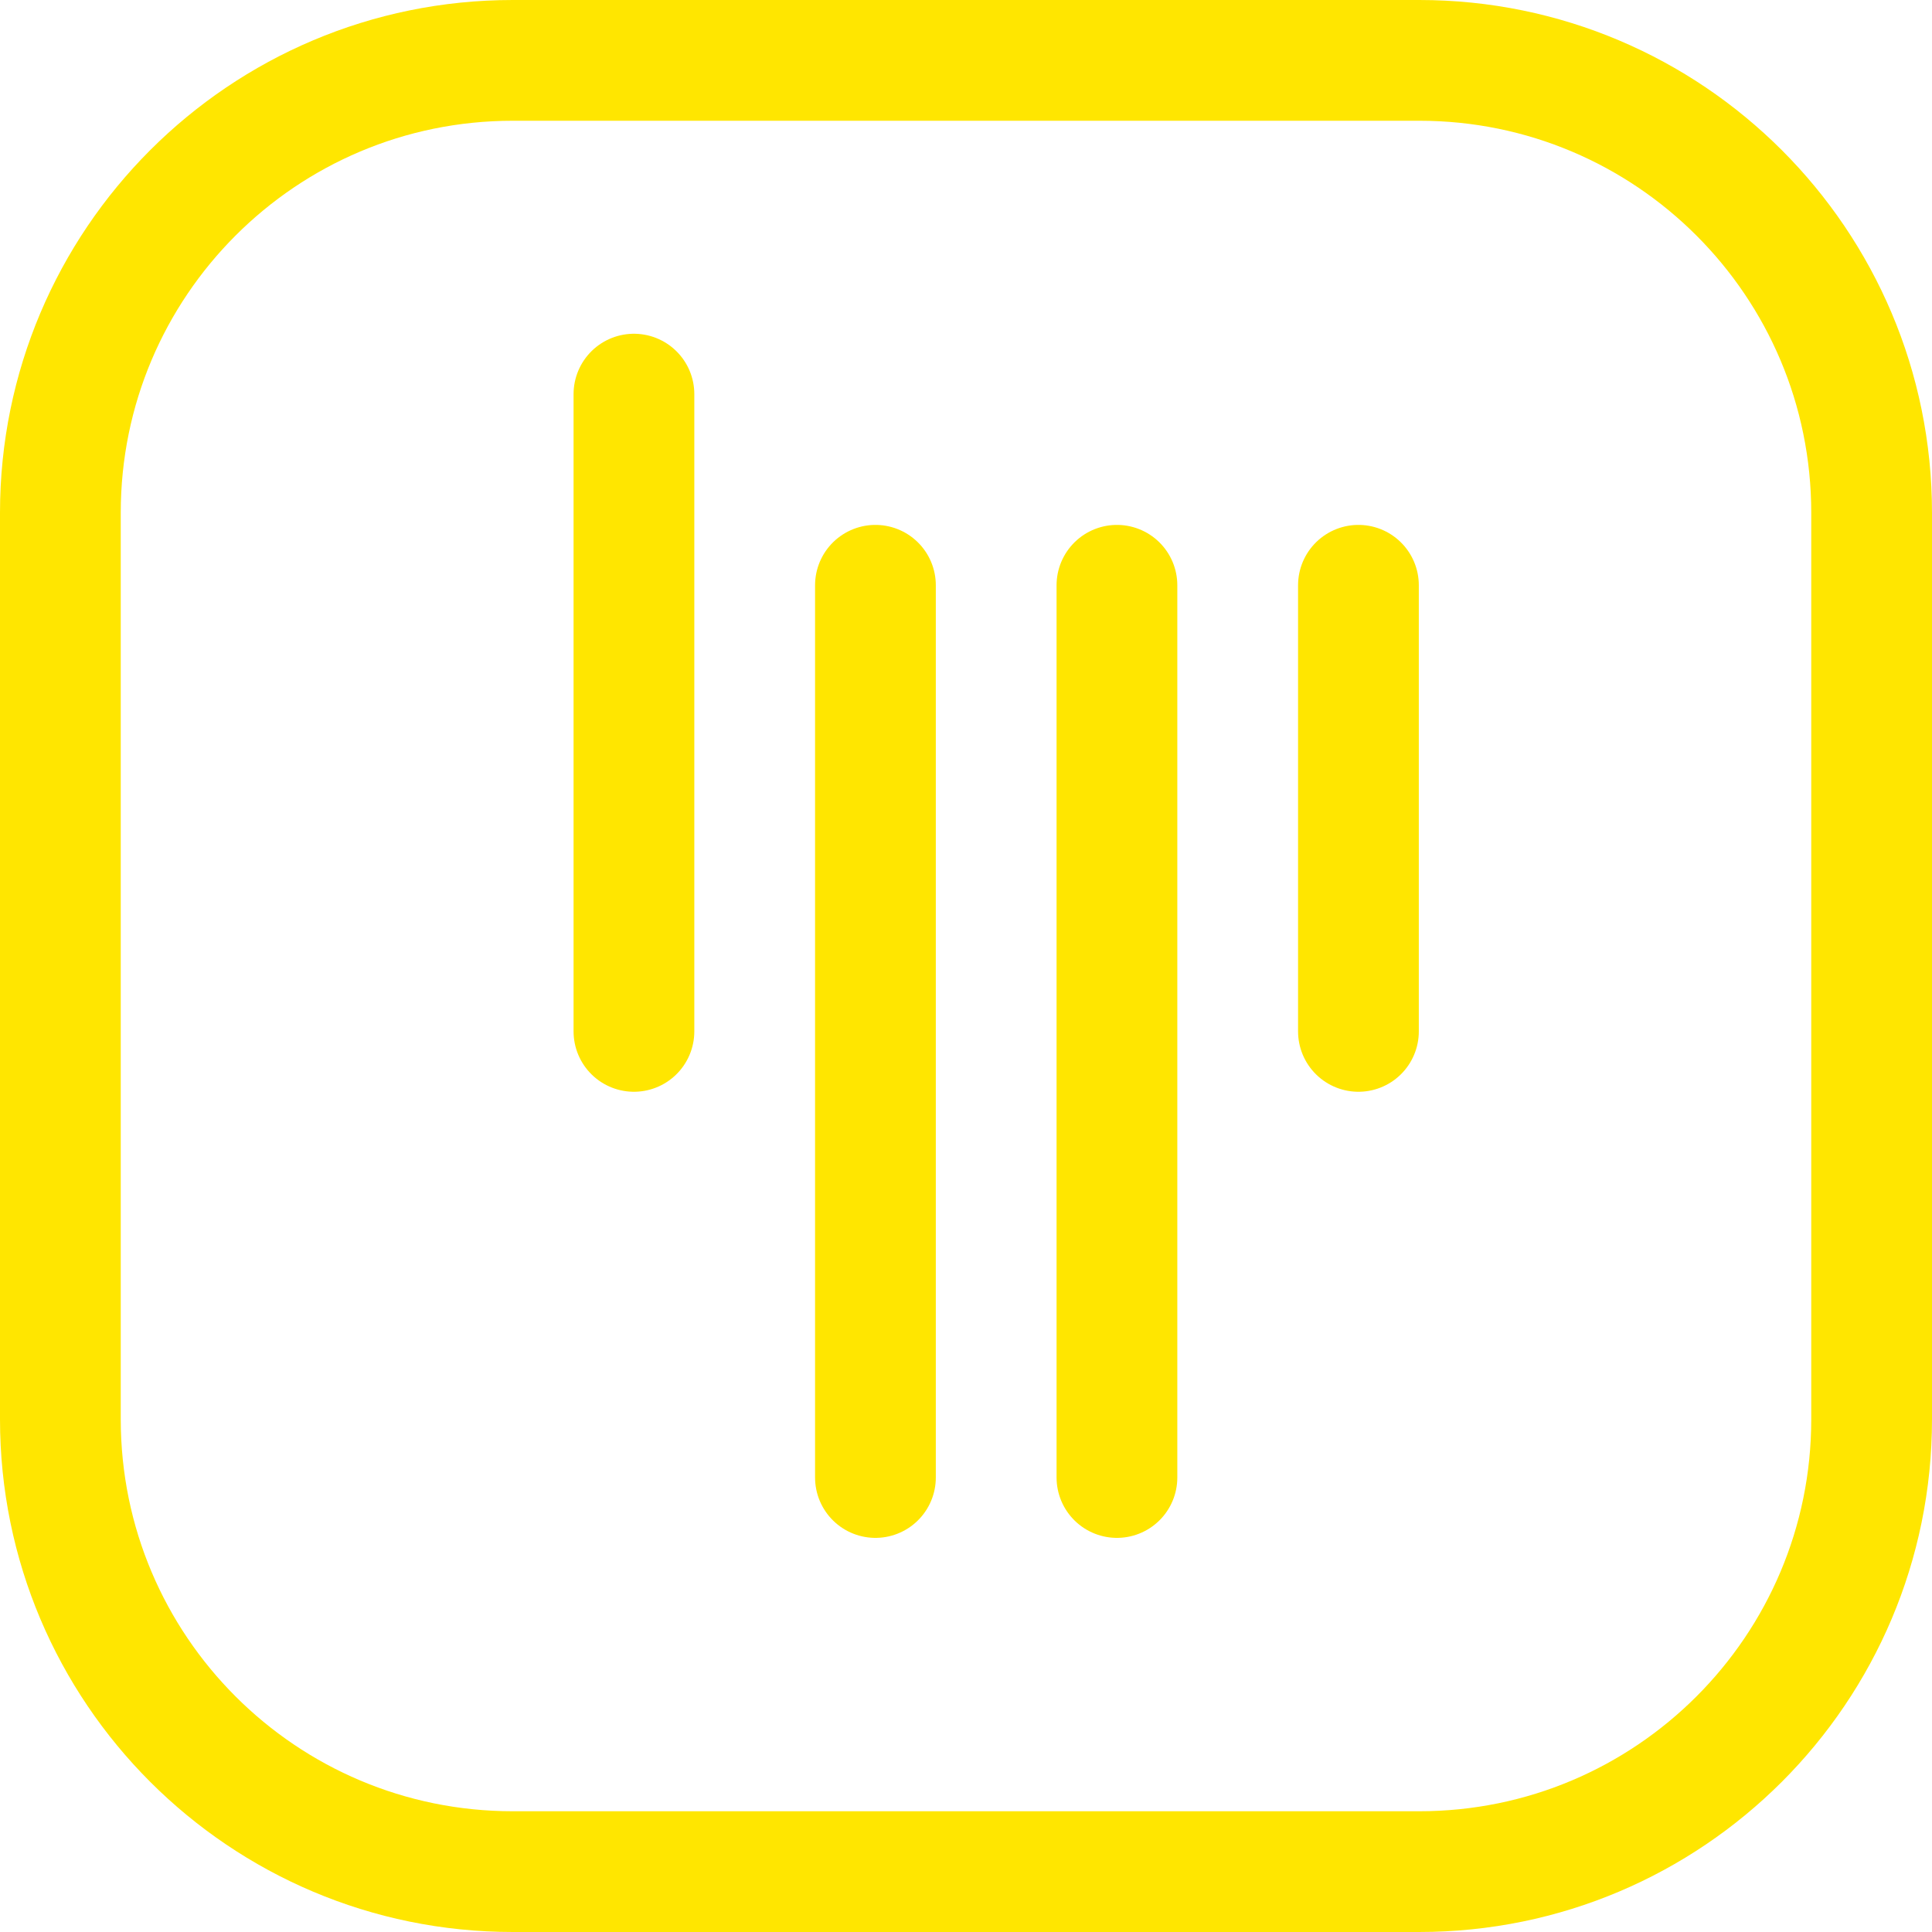 <?xml version="1.0" encoding="UTF-8"?>
<svg width="32px" height="32px" viewBox="0 0 32 32" version="1.1" xmlns="http://www.w3.org/2000/svg" xmlns:xlink="http://www.w3.org/1999/xlink">
    <title>gitter-sunshine</title>
    <g id="Styles" stroke="none" stroke-width="1" fill="none" fill-rule="evenodd" stroke-linecap="round">
        <g id="social-media-icons" transform="translate(-320, -423)" stroke="#FFE600" stroke-width="2">
            <g id="gitter" transform="translate(321, 424)">
                <g id="Group-2" transform="translate(9, 5)">
                    <line x1="0.5" y1="0.528" x2="0.5" y2="11.083" id="Line"></line>
                    <line x1="4.5" y1="3.694" x2="4.5" y2="18.472" id="Line-Copy"></line>
                    <line x1="8.5" y1="3.694" x2="8.5" y2="18.472" id="Line-Copy-2"></line>
                    <line x1="12.5" y1="3.694" x2="12.5" y2="11.083" id="Line-Copy-3"></line>
                </g>
                <path d="M7.493,0 L22.508,0 C26.645,0 30,3.353 30,7.493 L30,22.508 C30,26.645 26.647,30 22.507,30 L7.493,30 C3.355,30 0,26.647 0,22.507 L0,7.493 C0,3.355 3.353,0 7.493,0 L7.493,0 Z" id="Path" stroke-linejoin="round"></path>
            </g>
        </g>
    </g>
</svg>
